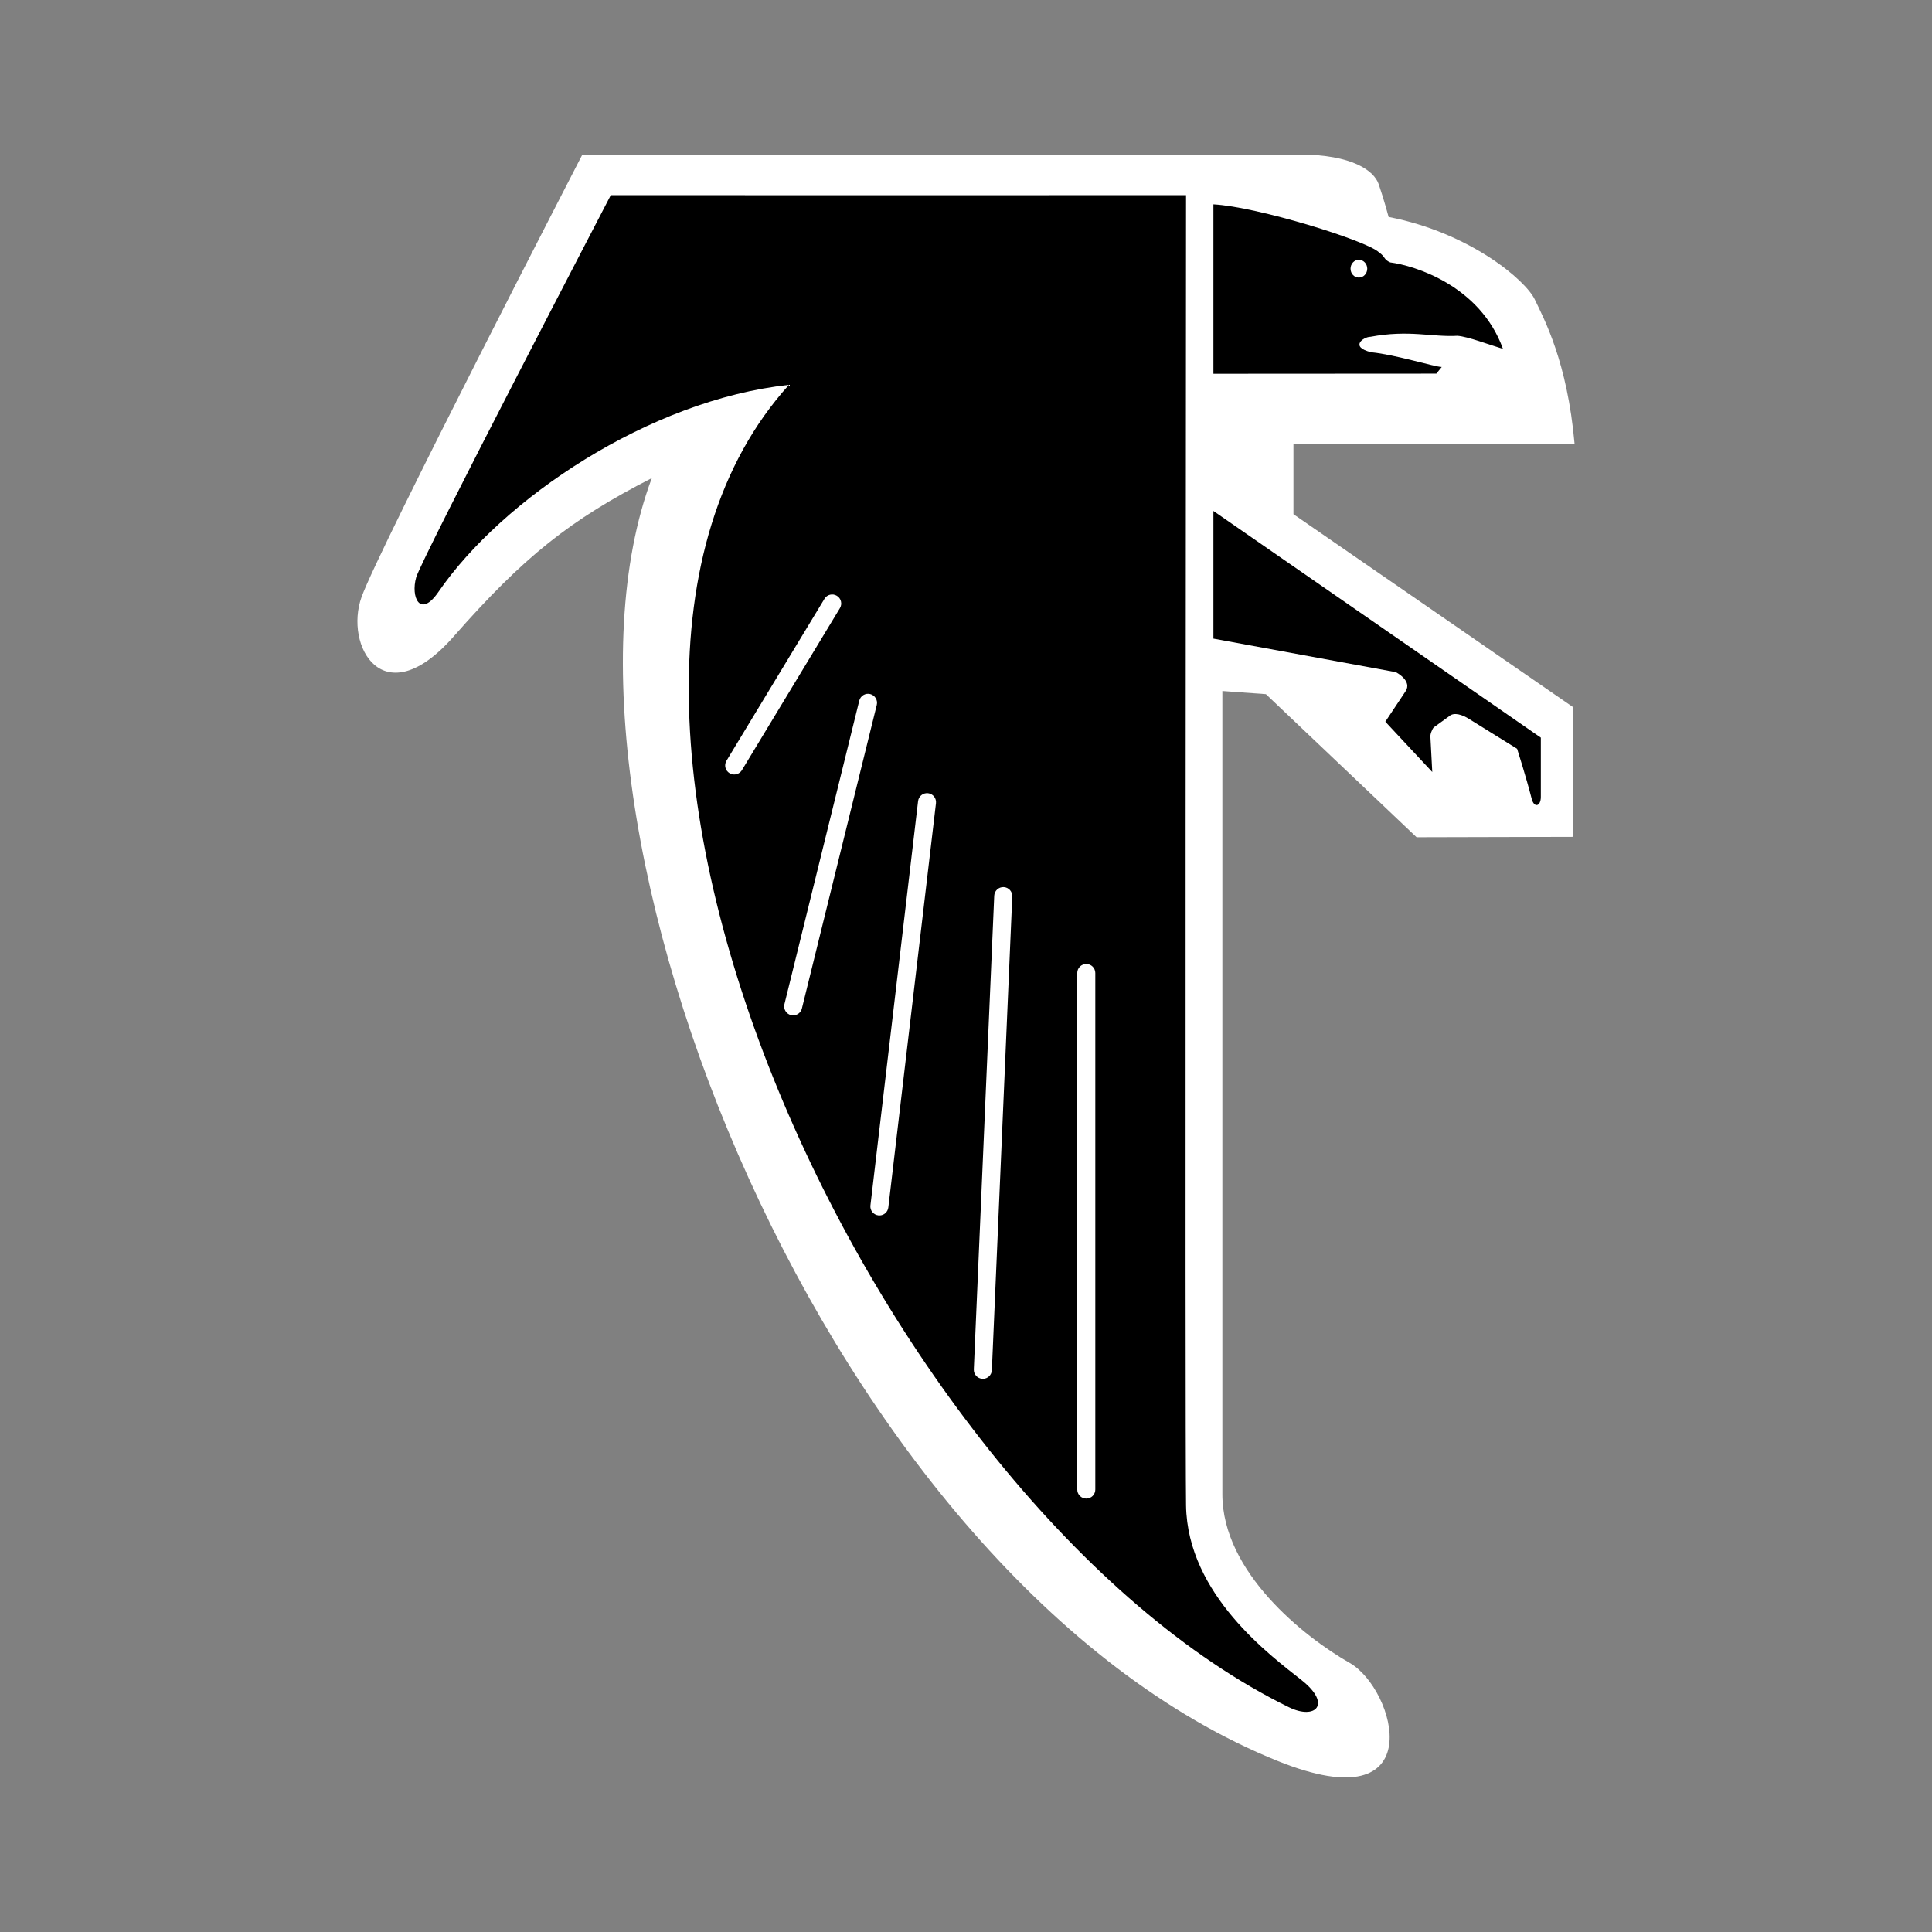 <svg width="500" height="500" viewBox="0 0 500 500" fill="none" xmlns="http://www.w3.org/2000/svg">
<rect x="0" y="0" width="500" height="500" fill="#808080" stroke="none"/>
<path d="M336.255 40.017H150.705C150.705 40.017 98.122 141.864 93.578 154.489C89.034 167.097 99.181 185.458 117.425 164.703C135.661 143.955 147.639 134.489 168.689 123.729C135.955 211.12 214.274 408.841 330.762 455.779C370.803 471.898 361.16 437.132 349.317 430.37C337.456 423.616 316.348 406.851 316.348 386.716V178.831L327.612 179.646L366.612 216.68L407.191 216.579V183.064L334.743 133.069V114.917H407.502C405.612 93.532 399.572 82.519 397.212 77.53C394.86 72.549 380.463 60.243 359.371 56.144C359.371 56.144 358.195 51.692 356.801 47.661C355.617 44.208 349.997 40 336.264 40L336.255 40.017Z" fill="white"/>
<path d="M306.948 50.508C305.05 50.541 158.071 50.508 158.071 50.508C158.071 50.508 109.151 144.392 107.706 149.432C106.262 154.471 108.689 160.141 113.46 153.195C129.932 129.188 168.05 103.477 204.186 99.604C130.184 181.493 227.445 389.874 333.576 441.835C340.446 445.204 344.739 441.071 336.877 434.838C329.006 428.597 307.318 412.772 306.948 389.606C306.654 370.807 306.948 50.508 306.948 50.508Z" fill="black"/>
<path d="M314.038 52.885C325.411 53.49 353.861 62.318 356.885 65.317C358.632 66.51 358.002 67.123 359.791 67.912C366.049 68.719 383.067 73.91 388.963 90.289C385.612 89.298 379.934 87.106 377.179 86.904C370.719 87.299 364.671 85.283 354.667 87.165C352.887 87.165 349.165 89.76 354.869 91.163C361.135 91.768 371.366 94.976 373.122 94.976L371.727 96.698L314.029 96.732V52.885H314.038Z" fill="black"/>
<path d="M314.038 132.238L398.766 190.901V206.239C398.766 208.675 397.044 209.23 396.397 206.718C395.036 201.359 392.626 193.766 392.626 193.783L380.228 186.088C378.523 184.988 376.288 184.215 375.037 185.366L371.022 188.272C370.509 188.944 370.081 190.154 370.198 190.851L370.669 199.797L358.523 186.777L363.705 178.982C365.671 176.21 361.236 173.951 361.236 173.951L314.029 165.274V132.229L314.038 132.238Z" fill="black"/>
<path d="M351.676 71.835C352.861 71.835 353.844 70.802 353.844 69.534C353.844 68.265 352.861 67.232 351.676 67.232C350.492 67.232 349.518 68.265 349.518 69.534C349.518 70.802 350.467 71.835 351.676 71.835Z" fill="white"/>
<path d="M188.797 200.091C187.697 199.427 187.344 197.991 188.008 196.89L213.375 154.967C214.039 153.867 215.475 153.523 216.575 154.186C217.684 154.85 218.037 156.286 217.365 157.395L192.006 199.318C191.561 200.04 190.797 200.435 190.007 200.435C189.595 200.435 189.175 200.326 188.797 200.099V200.091Z" fill="white"/>
<path d="M204.715 262.711C203.463 262.4 202.699 261.132 203.01 259.88L222.38 181.326C222.69 180.083 223.95 179.31 225.202 179.621C226.445 179.932 227.218 181.2 226.907 182.443L207.529 260.998C207.268 262.064 206.319 262.77 205.269 262.77C205.084 262.77 204.9 262.745 204.706 262.703L204.715 262.711Z" fill="white"/>
<path d="M227.31 314.537C226.033 314.386 225.109 313.227 225.269 311.95L237.6 207.331C237.751 206.055 238.91 205.139 240.187 205.282C241.464 205.433 242.379 206.592 242.228 207.877L229.897 312.496C229.754 313.681 228.755 314.554 227.587 314.554C227.495 314.554 227.394 314.554 227.302 314.537H227.31Z" fill="white"/>
<path d="M254.257 356.83C252.972 356.78 251.972 355.688 252.022 354.403L257.306 231.817C257.365 230.532 258.457 229.532 259.742 229.582C261.027 229.641 262.026 230.725 261.976 232.01L256.693 354.604C256.634 355.856 255.609 356.839 254.366 356.839C254.366 356.839 254.29 356.839 254.257 356.839V356.83Z" fill="white"/>
<path d="M278.792 385.498V251.816C278.792 250.523 279.834 249.481 281.128 249.481C282.413 249.481 283.463 250.523 283.463 251.816V385.498C283.463 386.783 282.421 387.833 281.128 387.833C279.842 387.833 278.792 386.783 278.792 385.498Z" fill="white"/>
</svg>
